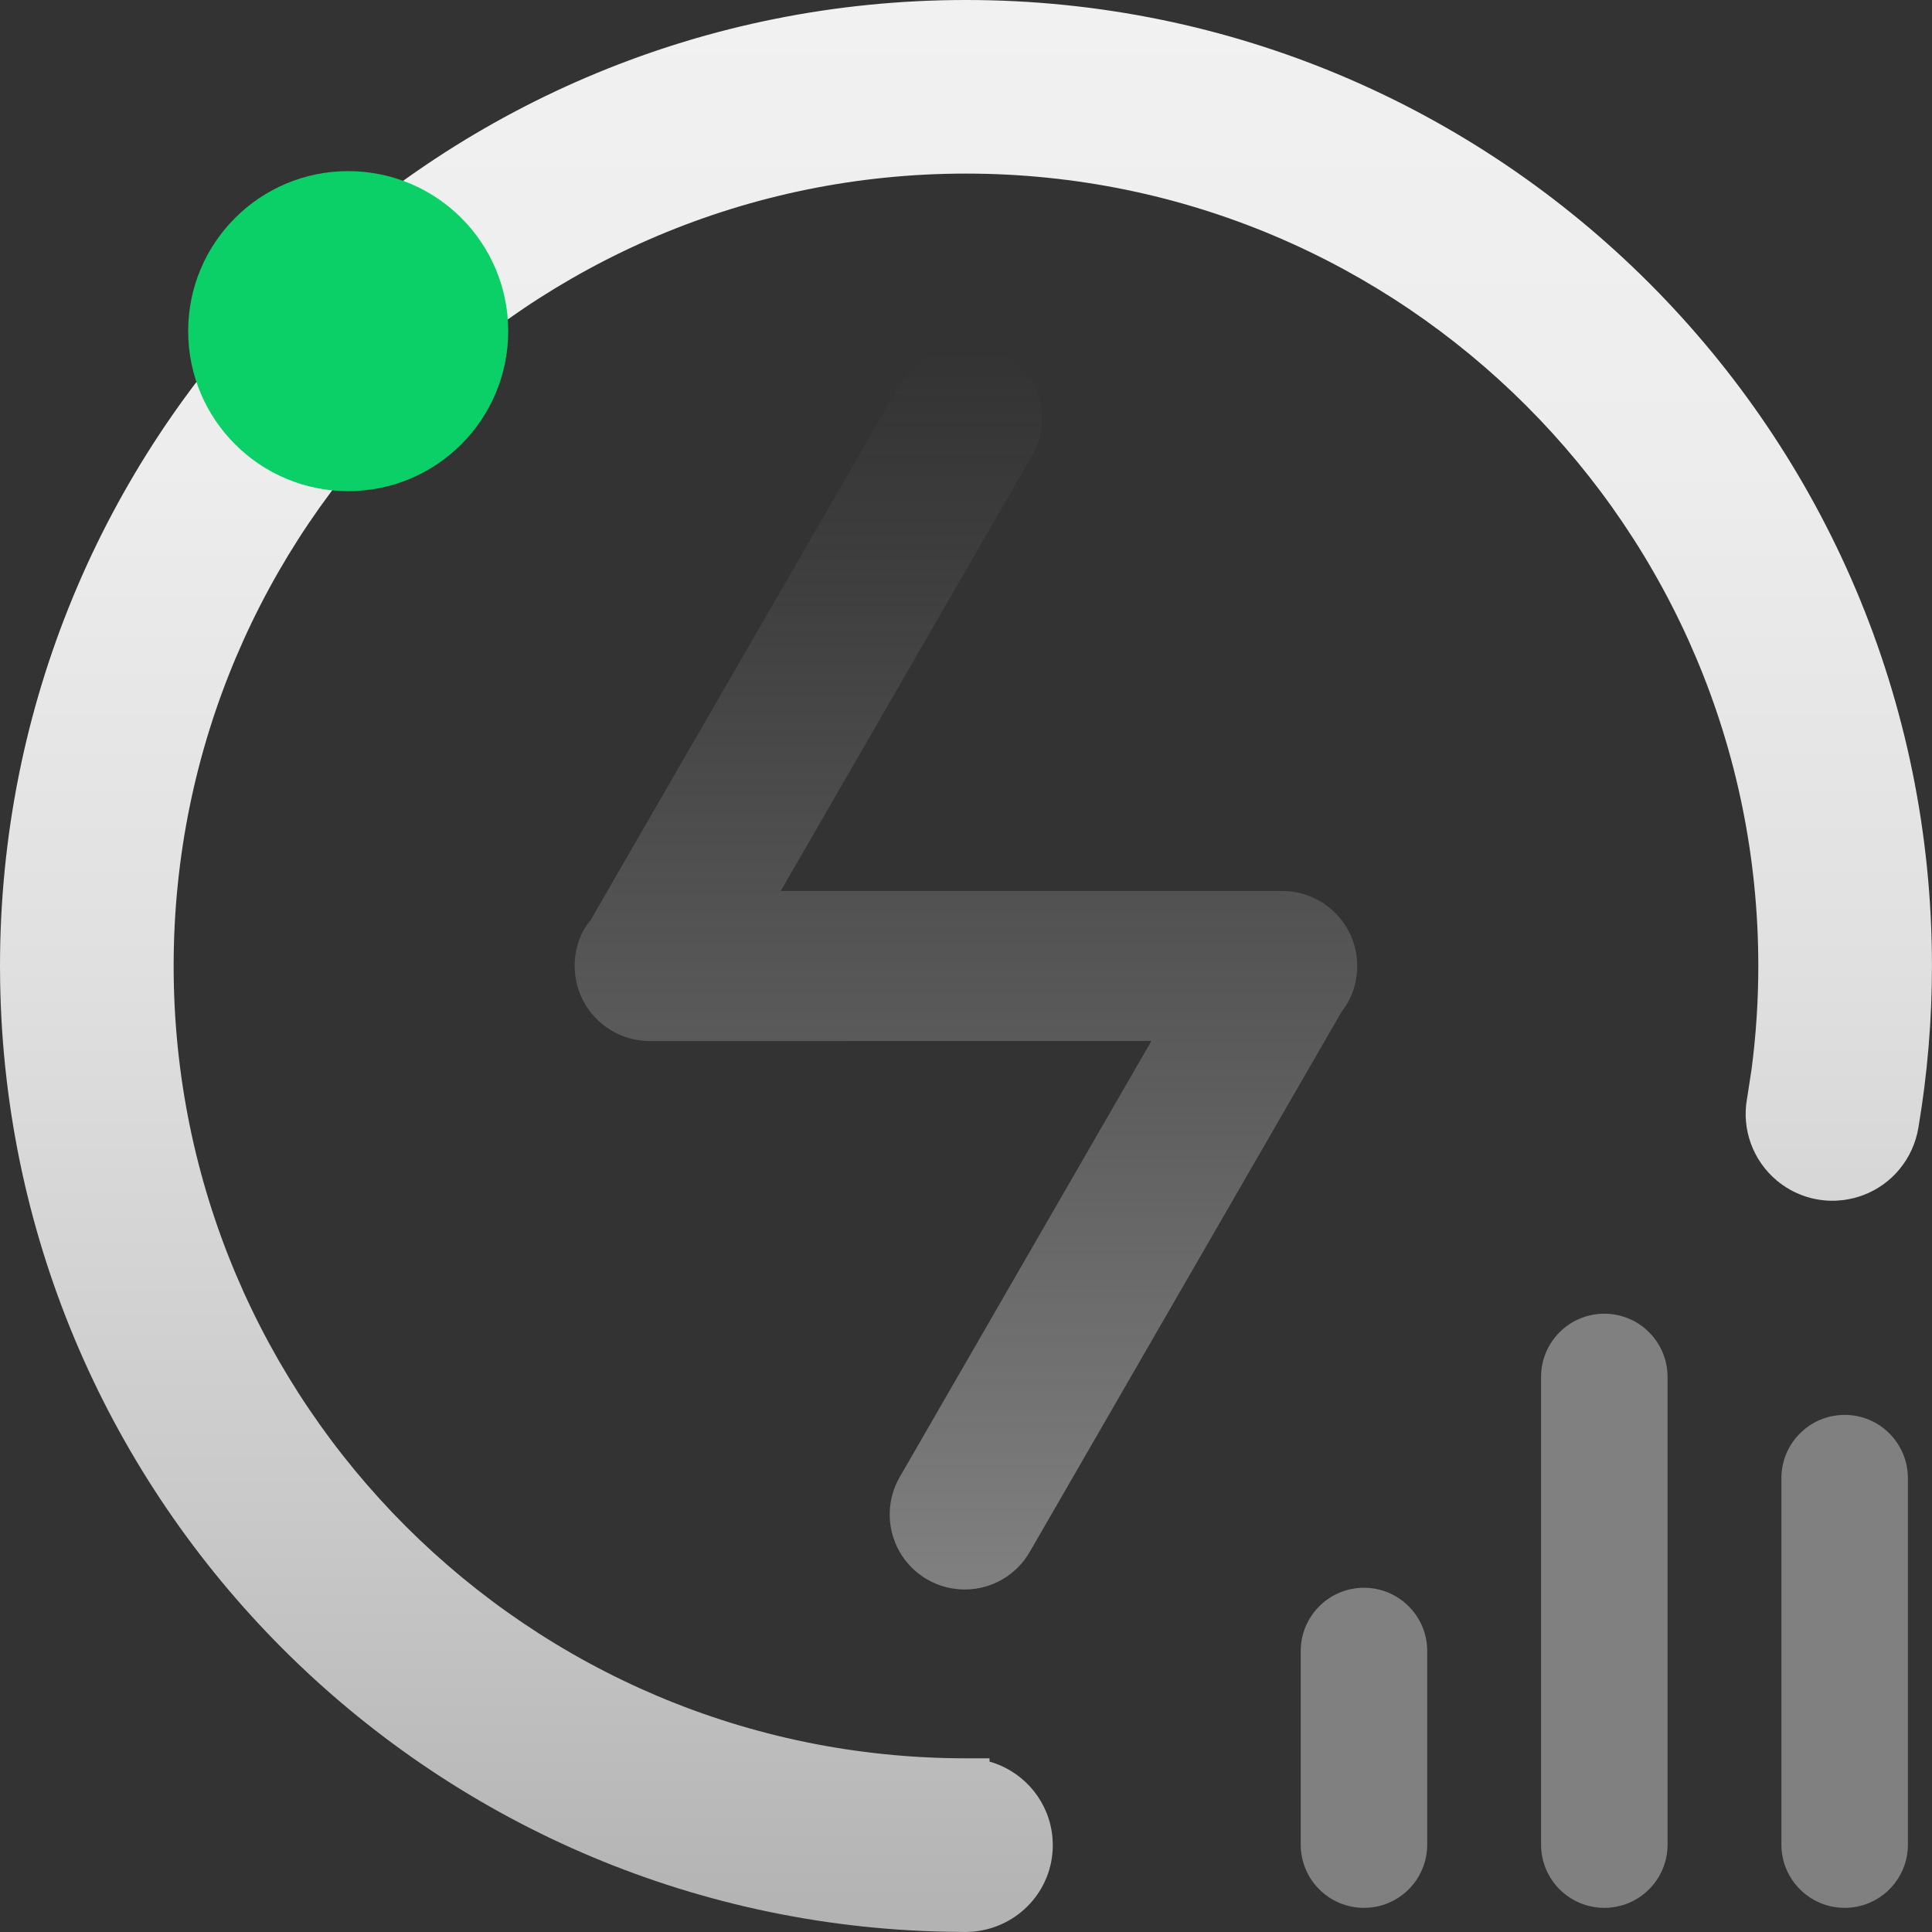 <?xml version="1.0" encoding="UTF-8"?>
<svg width="40px" height="40px" viewBox="0 0 40 40" version="1.1" xmlns="http://www.w3.org/2000/svg" xmlns:xlink="http://www.w3.org/1999/xlink">
    <rect x="0" y="0" width="40" height="40" fill="#333333" stroke="none"/>
    <title>风险性</title>
    <defs>
        <linearGradient x1="48.8%" y1="0.062%" x2="48.8%" y2="99.996%" id="linearGradient-1">
            <stop stop-color="#F1F1F1" offset="0%"></stop>
            <stop stop-color="#EDEDED" offset="24%"></stop>
            <stop stop-color="#E0E0E0" offset="50%"></stop>
            <stop stop-color="#CACACA" offset="77%"></stop>
            <stop stop-color="#B2B2B2" offset="100%"></stop>
        </linearGradient>
        <linearGradient x1="50.004%" y1="99.999%" x2="50.004%" y2="-0.028%" id="linearGradient-2">
            <stop stop-color="#808080" offset="0%"></stop>
            <stop stop-color="#808080" stop-opacity="0.55" offset="40%"></stop>
            <stop stop-color="#808080" stop-opacity="0.16" offset="80%"></stop>
            <stop stop-color="#808080" stop-opacity="0" offset="100%"></stop>
        </linearGradient>
    </defs>
    <g id="风险性" stroke="none" stroke-width="1" fill="none" fill-rule="evenodd">
        <g id="风险分析" transform="translate(0, 0)">
            <path d="M19.999,0 C31.045,0 39.999,8.954 39.999,19.999 C39.999,21.121 39.905,22.24 39.719,23.343 C39.614,23.985 39.177,24.52 38.571,24.746 C38.451,24.791 38.326,24.823 38.175,24.845 L38.175,24.845 L38.012,24.859 C37.567,24.877 37.13,24.729 36.786,24.441 C36.29,24.026 36.055,23.375 36.171,22.744 L36.171,22.744 L36.264,22.14 C36.357,21.431 36.404,20.715 36.404,19.999 C36.404,10.939 29.059,3.594 19.999,3.594 C10.939,3.594 3.595,10.939 3.595,19.999 C3.595,29.059 10.939,36.404 19.999,36.404 L19.999,36.404 L20.487,36.404 L20.487,36.473 L20.567,36.497 C21.237,36.72 21.731,37.326 21.791,38.055 L21.791,38.055 L21.797,38.203 C21.797,39.131 21.09,39.904 20.149,39.993 L20.149,39.993 L19.999,40 L19.622,39.995 C8.863,39.796 0.183,31.101 0.003,20.34 L0.003,20.34 L0,19.999 C0,14.589 2.148,9.681 5.638,6.081 L5.638,6.081 L6.081,5.638 C9.681,2.148 14.589,0 19.999,0 Z" id="形状结合" fill="url(#linearGradient-1)" fill-rule="nonzero"></path>
            <circle id="椭圆形" fill="#0BD068" cx="7.209" cy="6.856" r="3.313"></circle>
            <path d="M20.02,7.104 L20.171,7.111 C20.668,7.159 21.116,7.444 21.369,7.882 C21.646,8.365 21.645,8.958 21.365,9.438 L21.365,9.438 L16.164,18.447 L26.547,18.447 C27.357,18.447 28.022,19.068 28.094,19.859 L28.094,19.859 L28.1,20.001 C28.1,20.351 27.982,20.691 27.783,20.936 L27.783,20.936 L21.322,32.127 C21.046,32.61 20.532,32.908 19.976,32.909 C19.419,32.91 18.905,32.613 18.627,32.131 C18.35,31.648 18.351,31.055 18.631,30.575 L18.631,30.575 L23.838,21.553 L13.417,21.554 L13.33,21.548 C12.752,21.503 12.247,21.14 12.021,20.606 C11.795,20.072 11.886,19.456 12.232,19.043 L12.232,19.043 L18.674,7.886 C18.95,7.403 19.464,7.105 20.02,7.104 L20.02,7.104 Z" id="形状结合" fill="url(#linearGradient-2)" fill-rule="nonzero"></path>
            <path d="M28.24,32.873 C28.963,32.873 29.549,33.46 29.549,34.183 L29.549,38.19 C29.549,38.914 28.963,39.5 28.24,39.5 C27.516,39.5 26.93,38.914 26.93,38.19 L26.93,34.183 C26.93,33.46 27.516,32.873 28.24,32.873 Z" id="路径" fill="#808080" fill-rule="nonzero"></path>
            <path d="M33.216,27.199 C33.939,27.199 34.525,27.785 34.525,28.508 L34.525,38.19 C34.525,38.914 33.939,39.5 33.216,39.5 C32.492,39.5 31.906,38.914 31.906,38.19 L31.906,28.508 C31.906,27.785 32.492,27.199 33.216,27.199 Z" id="路径" fill="#808080" fill-rule="nonzero"></path>
            <path d="M38.192,29.294 C38.915,29.294 39.501,29.88 39.501,30.604 L39.501,38.19 C39.501,38.914 38.915,39.5 38.192,39.5 C37.469,39.5 36.882,38.914 36.882,38.19 L36.882,30.604 C36.882,29.88 37.469,29.294 38.192,29.294 Z" id="路径" fill="#808080" fill-rule="nonzero"></path>
        </g>
    </g>
</svg>